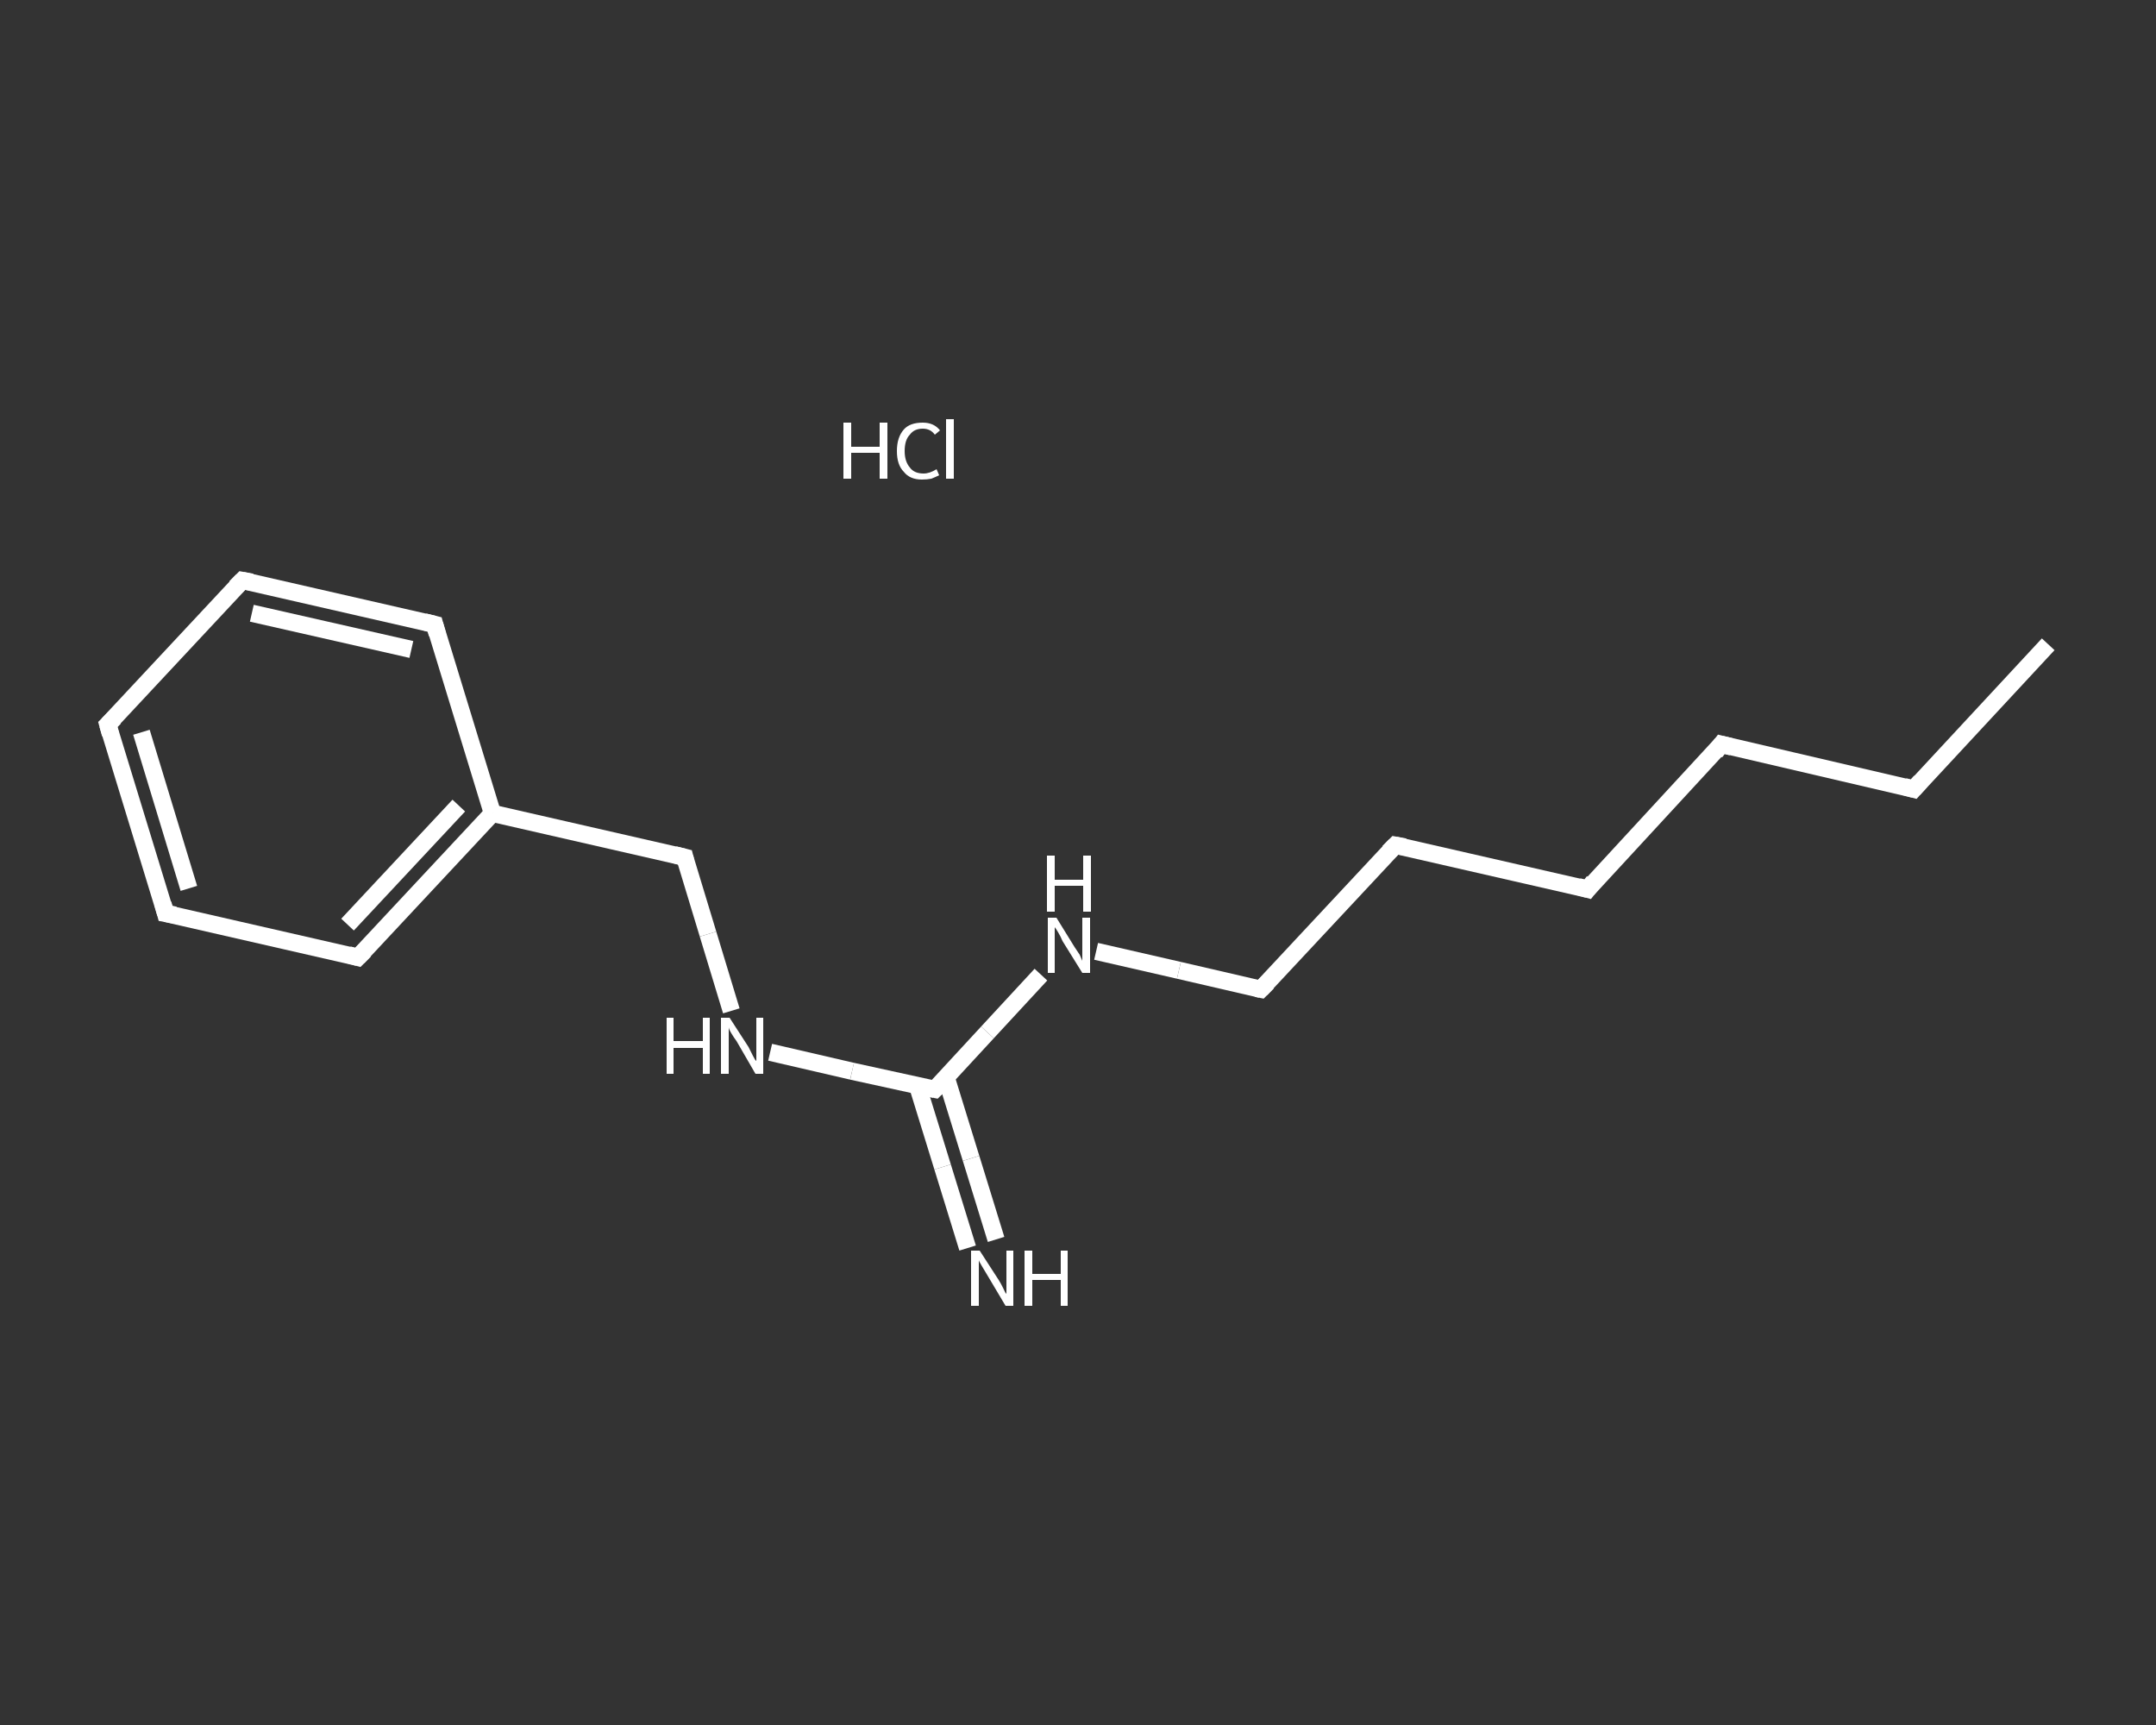 <?xml version='1.0' encoding='iso-8859-1'?>
<svg version='1.1' baseProfile='full'
              xmlns='http://www.w3.org/2000/svg'
                      xmlns:rdkit='http://www.rdkit.org/xml'
                      xmlns:xlink='http://www.w3.org/1999/xlink'
                  xml:space='preserve'
width='250px' height='200px' viewBox='0 0 250 200'>
<rect x="0" y="0" width="250" height="200" fill="#333333" stroke="none"/>
<!-- END OF HEADER -->
<rect style='opacity:1.0;fill:transparent;stroke:none' width='250.0' height='200.0' x='0.0' y='0.0'> </rect>
<path class='bond-0 atom-0 atom-1' d='M 237.5,74.7 L 221.9,91.5' style='fill:none;fill-rule:evenodd;stroke:#FFFFFF;stroke-width:2.0px;stroke-linecap:butt;stroke-linejoin:miter;stroke-opacity:1' />
<path class='bond-1 atom-1 atom-2' d='M 221.9,91.5 L 199.6,86.3' style='fill:none;fill-rule:evenodd;stroke:#FFFFFF;stroke-width:2.0px;stroke-linecap:butt;stroke-linejoin:miter;stroke-opacity:1' />
<path class='bond-2 atom-2 atom-3' d='M 199.6,86.3 L 184.1,103.1' style='fill:none;fill-rule:evenodd;stroke:#FFFFFF;stroke-width:2.0px;stroke-linecap:butt;stroke-linejoin:miter;stroke-opacity:1' />
<path class='bond-3 atom-3 atom-4' d='M 184.1,103.1 L 161.8,98.0' style='fill:none;fill-rule:evenodd;stroke:#FFFFFF;stroke-width:2.0px;stroke-linecap:butt;stroke-linejoin:miter;stroke-opacity:1' />
<path class='bond-4 atom-4 atom-5' d='M 161.8,98.0 L 146.2,114.7' style='fill:none;fill-rule:evenodd;stroke:#FFFFFF;stroke-width:2.0px;stroke-linecap:butt;stroke-linejoin:miter;stroke-opacity:1' />
<path class='bond-5 atom-5 atom-6' d='M 146.2,114.7 L 136.7,112.5' style='fill:none;fill-rule:evenodd;stroke:#FFFFFF;stroke-width:2.0px;stroke-linecap:butt;stroke-linejoin:miter;stroke-opacity:1' />
<path class='bond-5 atom-5 atom-6' d='M 136.7,112.5 L 127.1,110.3' style='fill:none;fill-rule:evenodd;stroke:#FFFFFF;stroke-width:2.0px;stroke-linecap:butt;stroke-linejoin:miter;stroke-opacity:1' />
<path class='bond-6 atom-6 atom-7' d='M 120.7,113.0 L 114.5,119.7' style='fill:none;fill-rule:evenodd;stroke:#FFFFFF;stroke-width:2.0px;stroke-linecap:butt;stroke-linejoin:miter;stroke-opacity:1' />
<path class='bond-6 atom-6 atom-7' d='M 114.5,119.7 L 108.4,126.3' style='fill:none;fill-rule:evenodd;stroke:#FFFFFF;stroke-width:2.0px;stroke-linecap:butt;stroke-linejoin:miter;stroke-opacity:1' />
<path class='bond-7 atom-7 atom-8' d='M 106.4,125.9 L 109.3,135.3' style='fill:none;fill-rule:evenodd;stroke:#FFFFFF;stroke-width:2.0px;stroke-linecap:butt;stroke-linejoin:miter;stroke-opacity:1' />
<path class='bond-7 atom-7 atom-8' d='M 109.3,135.3 L 112.2,144.7' style='fill:none;fill-rule:evenodd;stroke:#FFFFFF;stroke-width:2.0px;stroke-linecap:butt;stroke-linejoin:miter;stroke-opacity:1' />
<path class='bond-7 atom-7 atom-8' d='M 109.7,124.9 L 112.6,134.3' style='fill:none;fill-rule:evenodd;stroke:#FFFFFF;stroke-width:2.0px;stroke-linecap:butt;stroke-linejoin:miter;stroke-opacity:1' />
<path class='bond-7 atom-7 atom-8' d='M 112.6,134.3 L 115.5,143.7' style='fill:none;fill-rule:evenodd;stroke:#FFFFFF;stroke-width:2.0px;stroke-linecap:butt;stroke-linejoin:miter;stroke-opacity:1' />
<path class='bond-8 atom-7 atom-9' d='M 108.4,126.3 L 98.8,124.2' style='fill:none;fill-rule:evenodd;stroke:#FFFFFF;stroke-width:2.0px;stroke-linecap:butt;stroke-linejoin:miter;stroke-opacity:1' />
<path class='bond-8 atom-7 atom-9' d='M 98.8,124.2 L 89.3,122.0' style='fill:none;fill-rule:evenodd;stroke:#FFFFFF;stroke-width:2.0px;stroke-linecap:butt;stroke-linejoin:miter;stroke-opacity:1' />
<path class='bond-9 atom-9 atom-10' d='M 84.8,117.2 L 82.1,108.3' style='fill:none;fill-rule:evenodd;stroke:#FFFFFF;stroke-width:2.0px;stroke-linecap:butt;stroke-linejoin:miter;stroke-opacity:1' />
<path class='bond-9 atom-9 atom-10' d='M 82.1,108.3 L 79.4,99.4' style='fill:none;fill-rule:evenodd;stroke:#FFFFFF;stroke-width:2.0px;stroke-linecap:butt;stroke-linejoin:miter;stroke-opacity:1' />
<path class='bond-10 atom-10 atom-11' d='M 79.4,99.4 L 57.1,94.3' style='fill:none;fill-rule:evenodd;stroke:#FFFFFF;stroke-width:2.0px;stroke-linecap:butt;stroke-linejoin:miter;stroke-opacity:1' />
<path class='bond-11 atom-11 atom-12' d='M 57.1,94.3 L 41.5,111.0' style='fill:none;fill-rule:evenodd;stroke:#FFFFFF;stroke-width:2.0px;stroke-linecap:butt;stroke-linejoin:miter;stroke-opacity:1' />
<path class='bond-11 atom-11 atom-12' d='M 53.2,93.4 L 40.3,107.2' style='fill:none;fill-rule:evenodd;stroke:#FFFFFF;stroke-width:2.0px;stroke-linecap:butt;stroke-linejoin:miter;stroke-opacity:1' />
<path class='bond-12 atom-12 atom-13' d='M 41.5,111.0 L 19.2,105.9' style='fill:none;fill-rule:evenodd;stroke:#FFFFFF;stroke-width:2.0px;stroke-linecap:butt;stroke-linejoin:miter;stroke-opacity:1' />
<path class='bond-13 atom-13 atom-14' d='M 19.2,105.9 L 12.5,84.0' style='fill:none;fill-rule:evenodd;stroke:#FFFFFF;stroke-width:2.0px;stroke-linecap:butt;stroke-linejoin:miter;stroke-opacity:1' />
<path class='bond-13 atom-13 atom-14' d='M 21.9,103.0 L 16.4,84.9' style='fill:none;fill-rule:evenodd;stroke:#FFFFFF;stroke-width:2.0px;stroke-linecap:butt;stroke-linejoin:miter;stroke-opacity:1' />
<path class='bond-14 atom-14 atom-15' d='M 12.5,84.0 L 28.1,67.3' style='fill:none;fill-rule:evenodd;stroke:#FFFFFF;stroke-width:2.0px;stroke-linecap:butt;stroke-linejoin:miter;stroke-opacity:1' />
<path class='bond-15 atom-15 atom-16' d='M 28.1,67.3 L 50.4,72.4' style='fill:none;fill-rule:evenodd;stroke:#FFFFFF;stroke-width:2.0px;stroke-linecap:butt;stroke-linejoin:miter;stroke-opacity:1' />
<path class='bond-15 atom-15 atom-16' d='M 29.2,71.1 L 47.7,75.3' style='fill:none;fill-rule:evenodd;stroke:#FFFFFF;stroke-width:2.0px;stroke-linecap:butt;stroke-linejoin:miter;stroke-opacity:1' />
<path class='bond-16 atom-16 atom-11' d='M 50.4,72.4 L 57.1,94.3' style='fill:none;fill-rule:evenodd;stroke:#FFFFFF;stroke-width:2.0px;stroke-linecap:butt;stroke-linejoin:miter;stroke-opacity:1' />
<path d='M 222.7,90.6 L 221.9,91.5 L 220.8,91.2' style='fill:none;stroke:#FFFFFF;stroke-width:2.0px;stroke-linecap:butt;stroke-linejoin:miter;stroke-opacity:1;' />
<path d='M 200.8,86.6 L 199.6,86.3 L 198.9,87.2' style='fill:none;stroke:#FFFFFF;stroke-width:2.0px;stroke-linecap:butt;stroke-linejoin:miter;stroke-opacity:1;' />
<path d='M 184.8,102.2 L 184.1,103.1 L 183.0,102.8' style='fill:none;stroke:#FFFFFF;stroke-width:2.0px;stroke-linecap:butt;stroke-linejoin:miter;stroke-opacity:1;' />
<path d='M 162.9,98.2 L 161.8,98.0 L 161.0,98.8' style='fill:none;stroke:#FFFFFF;stroke-width:2.0px;stroke-linecap:butt;stroke-linejoin:miter;stroke-opacity:1;' />
<path d='M 147.0,113.9 L 146.2,114.7 L 145.7,114.6' style='fill:none;stroke:#FFFFFF;stroke-width:2.0px;stroke-linecap:butt;stroke-linejoin:miter;stroke-opacity:1;' />
<path d='M 108.7,126.0 L 108.4,126.3 L 107.9,126.2' style='fill:none;stroke:#FFFFFF;stroke-width:2.0px;stroke-linecap:butt;stroke-linejoin:miter;stroke-opacity:1;' />
<path d='M 79.5,99.8 L 79.4,99.4 L 78.2,99.1' style='fill:none;stroke:#FFFFFF;stroke-width:2.0px;stroke-linecap:butt;stroke-linejoin:miter;stroke-opacity:1;' />
<path d='M 42.3,110.2 L 41.5,111.0 L 40.4,110.7' style='fill:none;stroke:#FFFFFF;stroke-width:2.0px;stroke-linecap:butt;stroke-linejoin:miter;stroke-opacity:1;' />
<path d='M 20.3,106.1 L 19.2,105.9 L 18.9,104.8' style='fill:none;stroke:#FFFFFF;stroke-width:2.0px;stroke-linecap:butt;stroke-linejoin:miter;stroke-opacity:1;' />
<path d='M 12.8,85.1 L 12.5,84.0 L 13.3,83.2' style='fill:none;stroke:#FFFFFF;stroke-width:2.0px;stroke-linecap:butt;stroke-linejoin:miter;stroke-opacity:1;' />
<path d='M 27.3,68.1 L 28.1,67.3 L 29.2,67.5' style='fill:none;stroke:#FFFFFF;stroke-width:2.0px;stroke-linecap:butt;stroke-linejoin:miter;stroke-opacity:1;' />
<path d='M 49.2,72.1 L 50.4,72.4 L 50.7,73.5' style='fill:none;stroke:#FFFFFF;stroke-width:2.0px;stroke-linecap:butt;stroke-linejoin:miter;stroke-opacity:1;' />
<path class='atom-6' d='M 122.5 106.4
L 124.6 109.8
Q 124.8 110.1, 125.2 110.7
Q 125.5 111.4, 125.5 111.4
L 125.5 106.4
L 126.4 106.4
L 126.4 112.8
L 125.5 112.8
L 123.2 109.1
Q 123.0 108.6, 122.7 108.1
Q 122.4 107.6, 122.3 107.5
L 122.3 112.8
L 121.5 112.8
L 121.5 106.4
L 122.5 106.4
' fill='#FFFFFF'/>
<path class='atom-6' d='M 121.4 99.2
L 122.3 99.2
L 122.3 102.0
L 125.6 102.0
L 125.6 99.2
L 126.5 99.2
L 126.5 105.7
L 125.6 105.7
L 125.6 102.7
L 122.3 102.7
L 122.3 105.7
L 121.4 105.7
L 121.4 99.2
' fill='#FFFFFF'/>
<path class='atom-8' d='M 113.6 145.0
L 115.8 148.4
Q 116.0 148.7, 116.3 149.3
Q 116.6 150.0, 116.7 150.0
L 116.7 145.0
L 117.5 145.0
L 117.5 151.4
L 116.6 151.4
L 114.4 147.7
Q 114.1 147.2, 113.8 146.7
Q 113.5 146.2, 113.5 146.1
L 113.5 151.4
L 112.6 151.4
L 112.6 145.0
L 113.6 145.0
' fill='#FFFFFF'/>
<path class='atom-8' d='M 118.8 145.0
L 119.7 145.0
L 119.7 147.7
L 123.0 147.7
L 123.0 145.0
L 123.8 145.0
L 123.8 151.4
L 123.0 151.4
L 123.0 148.4
L 119.7 148.4
L 119.7 151.4
L 118.8 151.4
L 118.8 145.0
' fill='#FFFFFF'/>
<path class='atom-9' d='M 77.3 118.0
L 78.1 118.0
L 78.1 120.7
L 81.5 120.7
L 81.5 118.0
L 82.3 118.0
L 82.3 124.5
L 81.5 124.5
L 81.5 121.5
L 78.1 121.5
L 78.1 124.5
L 77.3 124.5
L 77.3 118.0
' fill='#FFFFFF'/>
<path class='atom-9' d='M 84.6 118.0
L 86.8 121.4
Q 87.0 121.8, 87.3 122.4
Q 87.6 123.0, 87.7 123.0
L 87.7 118.0
L 88.5 118.0
L 88.5 124.5
L 87.6 124.5
L 85.4 120.7
Q 85.1 120.3, 84.8 119.8
Q 84.5 119.3, 84.5 119.1
L 84.5 124.5
L 83.6 124.5
L 83.6 118.0
L 84.6 118.0
' fill='#FFFFFF'/>
<path class='atom-17' d='M 97.8 49.0
L 98.7 49.0
L 98.7 51.8
L 102.0 51.8
L 102.0 49.0
L 102.9 49.0
L 102.9 55.5
L 102.0 55.5
L 102.0 52.5
L 98.7 52.5
L 98.7 55.5
L 97.8 55.5
L 97.8 49.0
' fill='#FFFFFF'/>
<path class='atom-17' d='M 104.0 52.3
Q 104.0 50.7, 104.8 49.8
Q 105.5 49.0, 107.0 49.0
Q 108.3 49.0, 109.0 49.9
L 108.4 50.4
Q 107.9 49.7, 107.0 49.7
Q 106.0 49.7, 105.5 50.4
Q 104.9 51.0, 104.9 52.3
Q 104.9 53.5, 105.5 54.2
Q 106.0 54.9, 107.1 54.9
Q 107.8 54.9, 108.6 54.4
L 108.9 55.1
Q 108.5 55.3, 108.0 55.5
Q 107.5 55.6, 106.9 55.6
Q 105.5 55.6, 104.8 54.7
Q 104.0 53.9, 104.0 52.3
' fill='#FFFFFF'/>
<path class='atom-17' d='M 109.7 48.6
L 110.6 48.6
L 110.6 55.5
L 109.7 55.5
L 109.7 48.6
' fill='#FFFFFF'/>
</svg>
